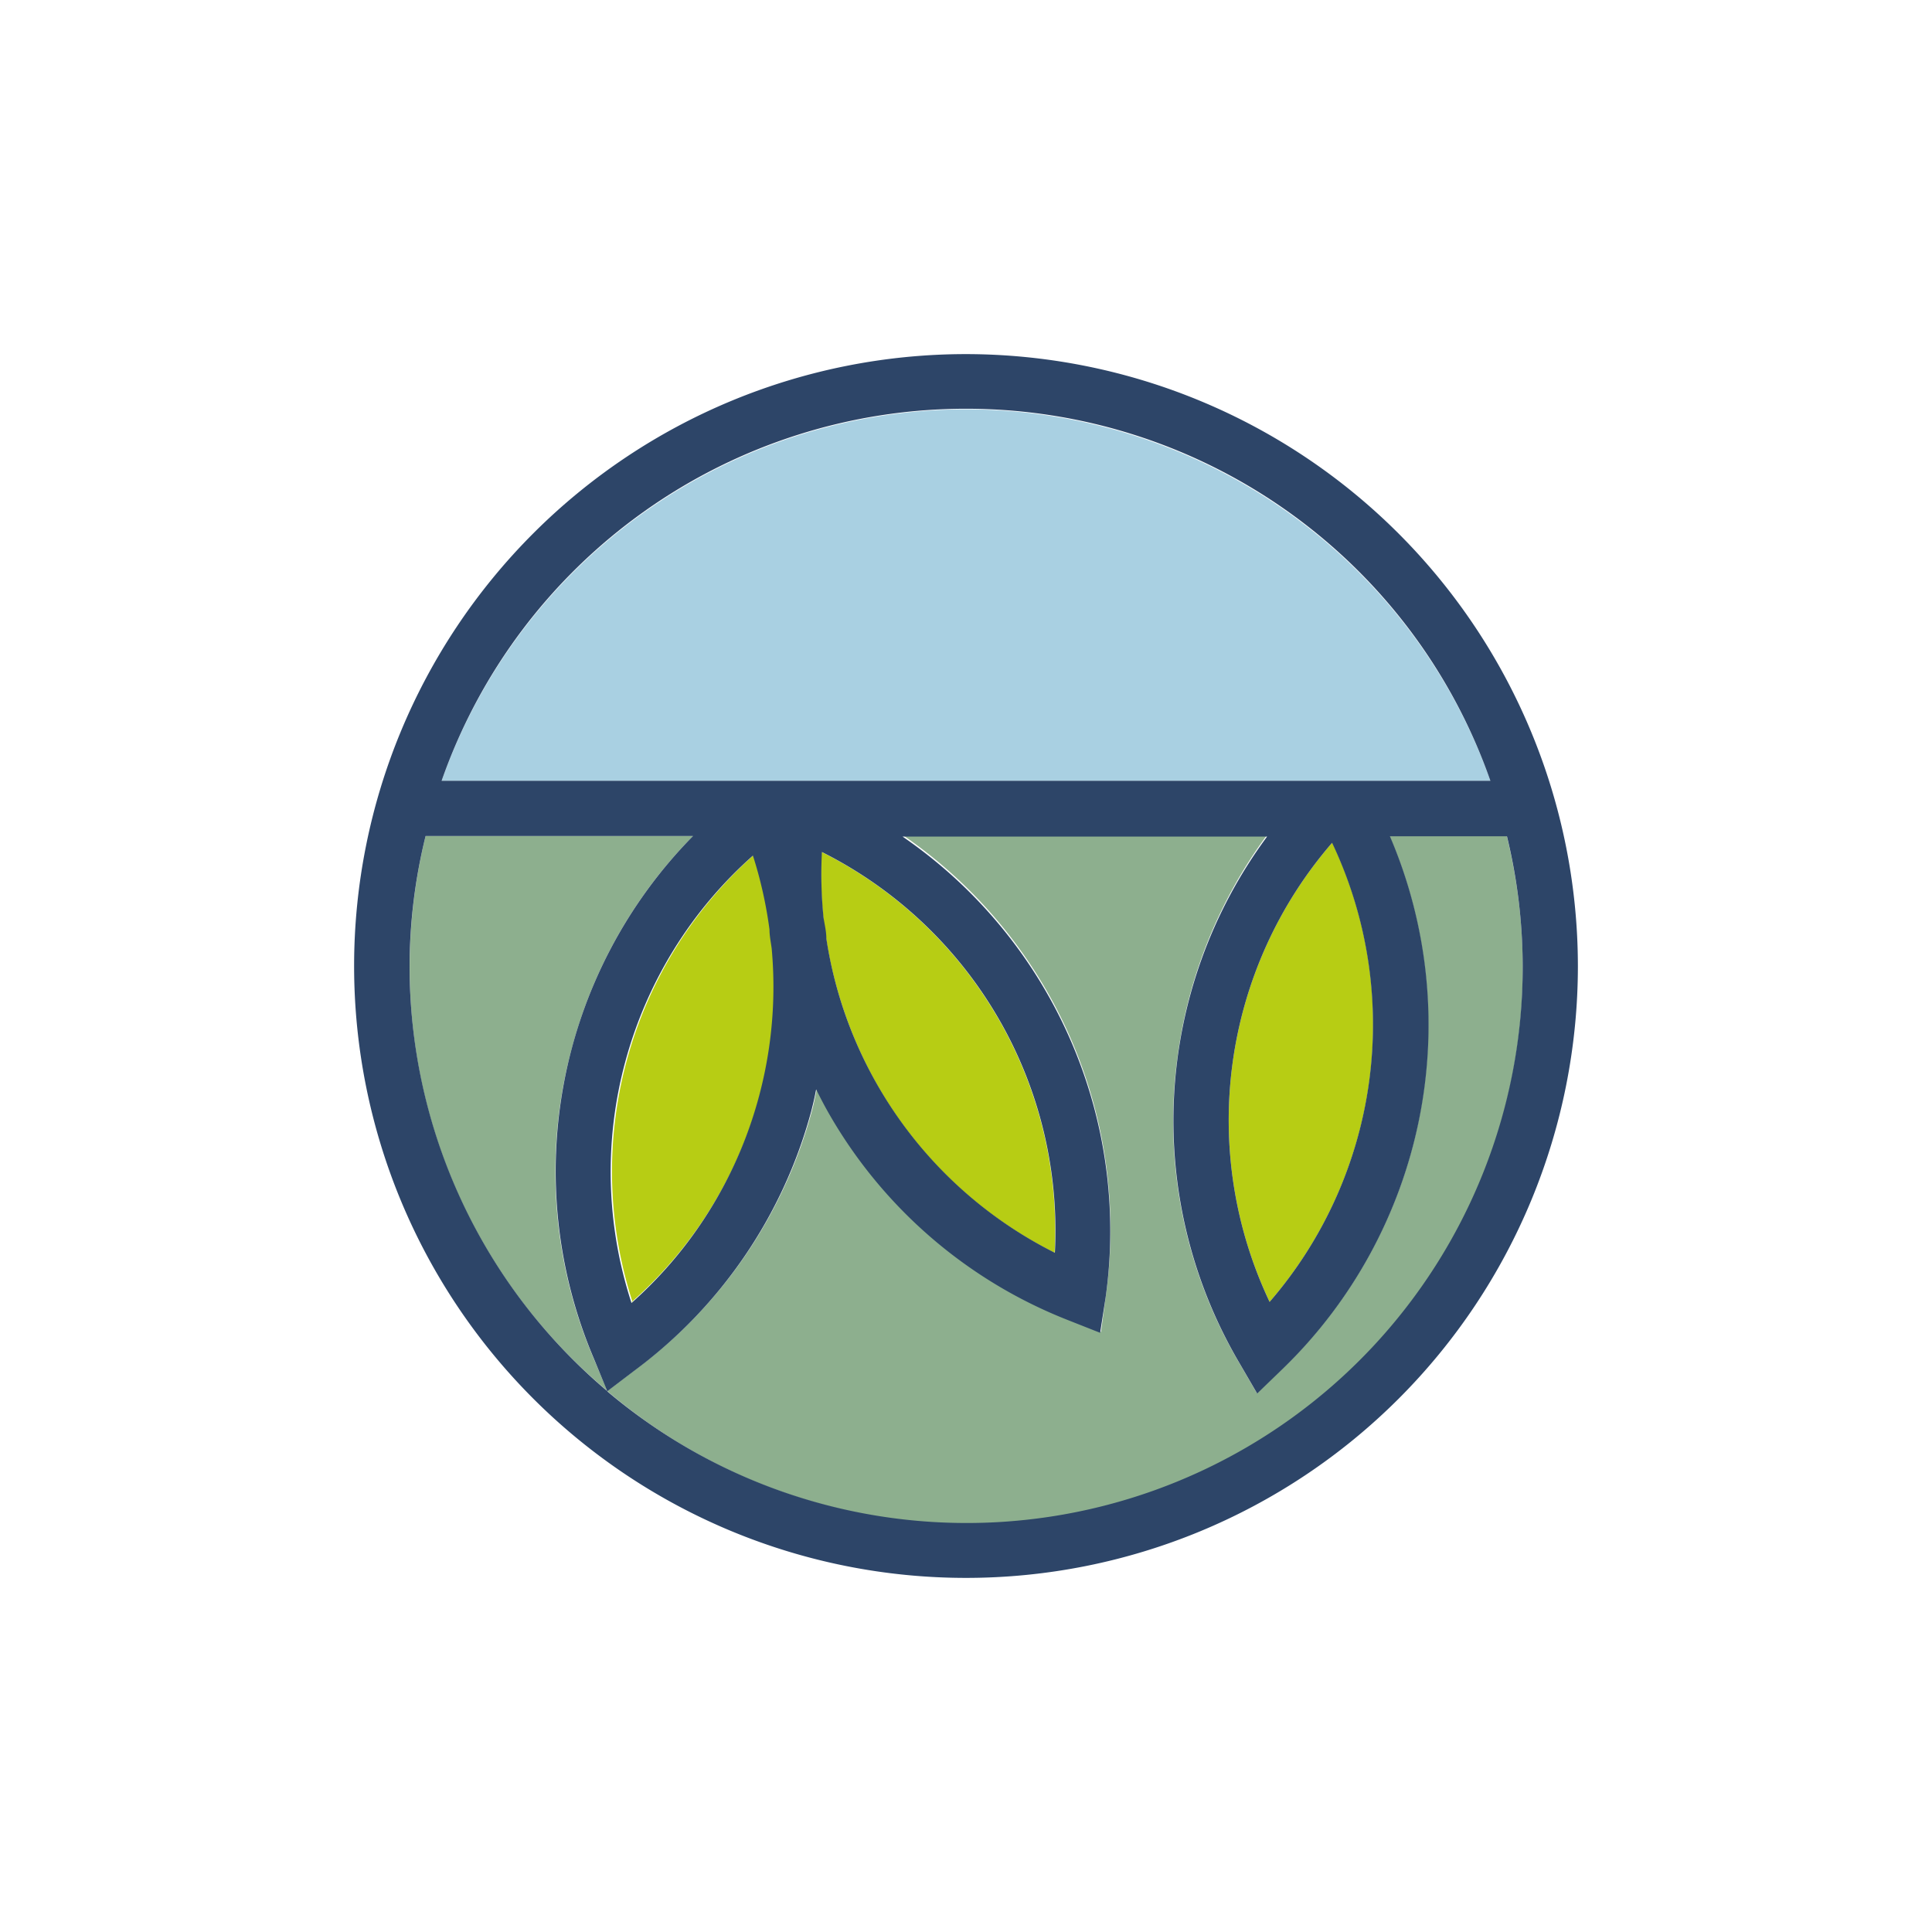 <svg id='Capa_1' data-name='Capa 1' xmlns='http://www.w3.org/2000/svg' width='128' height='128' viewBox='40 40 70 70'><defs><style>.cls-1{fill:#b7cd14;}.cls-2{fill:#8daf8e;}.cls-3{fill:#a9d0e2;}.cls-4{fill:#2d4568;}</style></defs><title>iconos_pag_</title><path class='cls-1' d='M71.83,79.39a15.25,15.25,0,0,0,6.38,6,15.35,15.35,0,0,0-8.44-14.52,15.48,15.48,0,0,0,.06,2.36c0,.25.07.49.1.74A15.59,15.59,0,0,0,71.83,79.39Z'/><path class='cls-1' d='M62.88,87.18A15.33,15.33,0,0,0,68,74.34c0-.23-.06-.46-.08-.69a15.69,15.69,0,0,0-.6-2.68,15.37,15.37,0,0,0-4.4,16.21Z'/><path class='cls-2' d='M60.74,77.9a17.27,17.27,0,0,1,4.37-7.61H55.42A20,20,0,0,0,62,90.39l-.49-1.17A17.15,17.15,0,0,1,60.74,77.9Z'/><path class='cls-2' d='M91.59,79.46a17.25,17.25,0,0,1-5.13,10.13l-.92.89-.64-1.1a17.22,17.22,0,0,1-2.23-11.13,17.4,17.4,0,0,1,3.24-8H72.7A17.33,17.33,0,0,1,80.06,87l-.17,1.26-1.19-.47a17.23,17.23,0,0,1-8.6-7.41c-.18-.31-.34-.62-.5-.94-.06.27-.11.54-.18.8A17.27,17.27,0,0,1,63,89.64l-1,.76A20.12,20.12,0,0,0,94.59,70.28H90.34A17.37,17.37,0,0,1,91.59,79.46Z'/><path class='cls-1' d='M86,87.17a15.36,15.36,0,0,0,2.27-16.64A15.36,15.36,0,0,0,86,87.17Z'/><path class='cls-3' d='M75,54.83A20.18,20.18,0,0,0,56,68.29H94A20.19,20.19,0,0,0,75,54.83Z'/><path class='cls-4' d='M75,52.83A22.17,22.17,0,1,0,97.17,75,22.19,22.19,0,0,0,75,52.83ZM54.84,75a19.85,19.85,0,0,1,.58-4.71h9.69a17.32,17.32,0,0,0-3.59,18.94L62,90.4A20.14,20.14,0,0,1,54.84,75Zm12.44-4a15.48,15.48,0,0,1,.6,2.68c0,.23.05.46.08.69a15.33,15.33,0,0,1-5.08,12.84A15.32,15.32,0,0,1,67.28,71Zm27.89,4A20.15,20.15,0,0,1,62,90.41l1-.76a17.27,17.27,0,0,0,6.39-9.38c.07-.27.13-.53.18-.8.16.32.32.63.5.94a17.23,17.23,0,0,0,8.6,7.41l1.19.47L80.06,87A17.33,17.33,0,0,0,72.7,70.31H85.91a17.31,17.31,0,0,0-1,19.08l.64,1.1.92-.89a17.35,17.35,0,0,0,3.89-19.3H94.6A20.1,20.1,0,0,1,95.17,75ZM69.78,70.87a15.35,15.35,0,0,1,8.44,14.52A15.31,15.31,0,0,1,69.94,74c0-.25-.06-.49-.1-.74A15.64,15.64,0,0,1,69.78,70.87Zm18.48-.34A15.36,15.36,0,0,1,86,87.17a15.36,15.36,0,0,1,2.27-16.64ZM56,68.29a20.13,20.13,0,0,1,38,0Z'/></svg>